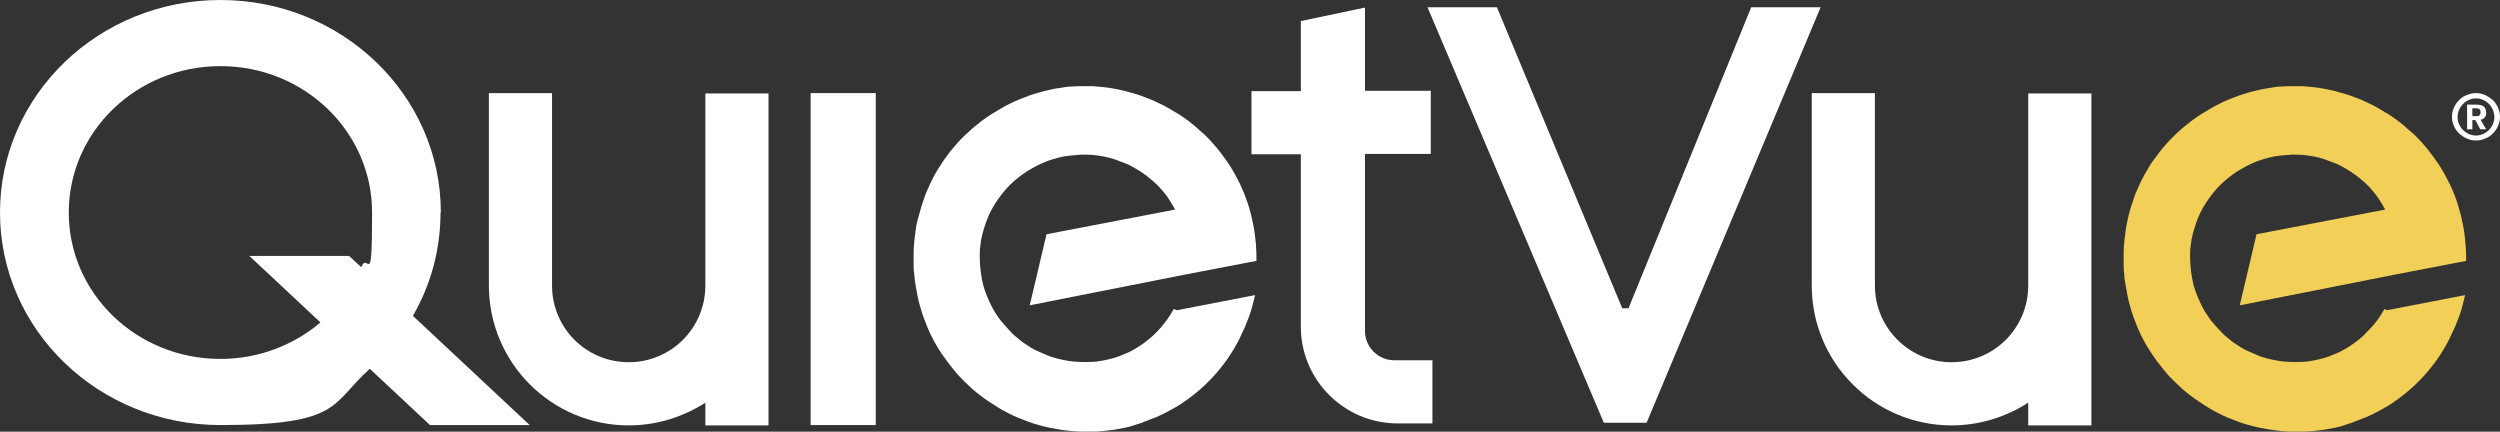 <?xml version="1.0" encoding="UTF-8"?>
<svg xmlns="http://www.w3.org/2000/svg" id="Layer_1" data-name="Layer 1" viewBox="0 0 759.9 131.2">
  <rect x="0" y="0" width="759.9" height="131.2" fill="#333333" stroke="none"/>
  <defs>
    <style>
      .cls-1 {
        fill: #f2cf57;
      }

      .cls-1, .cls-2 {
        stroke-width: 0px;
      }

      .cls-2 {
        fill: #fff;
      }
    </style>
  </defs>
  <path class="cls-2" d="m134,64.6C134,28.9,104,0,67,0S0,28.9,0,64.6s30,64.6,67,64.6,33.5-6.5,45.4-17.1l18.3,17.1h30.3l-35.5-33.2c5.4-9.3,8.4-20,8.4-31.4h.1Zm-24.2,16.6l-3.7-3.4h-30.3l21.6,20.2c-8.1,6.9-18.8,11.1-30.4,11.1-25.5,0-46.1-19.9-46.1-44.5s20.6-44.5,46.1-44.5,46.1,19.9,46.1,44.5-1.2,11.5-3.3,16.6h0Z"></path>
  <rect class="cls-2" x="246.4" y="28.3" width="19.8" height="100.9"></rect>
  <path class="cls-2" d="m414.9,100.4v-53.6h20v-19.2h-20V2.3l-19.5,4.1v21.3h-15v19.2h15v52.4c0,16.2,13.2,29.4,29.4,29.4h10.6v-19.2h-11.6c-4.9,0-8.9-4-8.9-8.9h0v-.2Z"></path>
  <polygon class="cls-2" points="532.3 2.2 495 93.7 493.1 93.7 455 2.2 433.9 2.2 487.5 128.5 488.7 128.5 494 128.5 498.2 128.5 500.5 128.5 553.4 2.2 532.3 2.2"></polygon>
  <path class="cls-2" d="m214.4,86.8c0,12.9-10.4,23.3-23.3,23.3h0c-12.9,0-23.3-10.4-23.3-23.3V28.3h-19.2v58.5c0,23.4,19,42.5,42.5,42.5h0c8.6,0,16.6-2.6,23.3-6.9v6.9h19.2V28.4h-19.2v58.5h0v-.1Z"></path>
  <path class="cls-2" d="m616.5,28.3v58.5c0,12.9-10.4,23.3-23.3,23.3h0c-12.8,0-23.3-10.4-23.3-23.3V28.3h-19.2v58.5c0,23.4,19,42.5,42.5,42.5h0c8.6,0,16.6-2.6,23.3-6.9v6.9h19.2V28.4h-19.2v-.1Z"></path>
  <path class="cls-2" d="m356.8,93.9c-.6,1-1.2,2-1.8,2.9-.7.9-1.4,1.9-2.1,2.7s-1.6,1.7-2.4,2.5c-.9.8-1.8,1.5-2.7,2.2-.9.7-1.9,1.3-2.9,1.9-1,.6-2,1.1-3.1,1.5-1.1.5-2.1.9-3.2,1.2s-2.2.6-3.4.8c-1.1.2-2.3.4-3.4.4s-2.3.1-3.5,0c-1.2,0-2.3-.1-3.5-.3-1.1-.2-2.3-.4-3.4-.7s-2.2-.6-3.3-1.1-2.1-.9-3.2-1.4-2-1.1-3-1.8c-1-.6-1.9-1.3-2.8-2.1-.9-.7-1.7-1.5-2.5-2.4s-1.5-1.7-2.3-2.6c-.7-.9-1.4-1.9-2-2.9s-1.1-2-1.6-3.1-.9-2.1-1.3-3.2c-.4-1.1-.7-2.2-.9-3.4-.2-1.1-.4-2.3-.5-3.4-.1-1.1-.2-2.3-.2-3.5s0-2.3.2-3.5c.1-1.1.3-2.3.6-3.4.3-1.1.6-2.2,1-3.3s.8-2.2,1.3-3.2,1.1-2.1,1.7-3,1.3-1.9,2-2.8,1.5-1.8,2.3-2.6,1.7-1.6,2.6-2.3,1.8-1.4,2.8-2,2-1.2,3-1.7,2.1-1,3.2-1.4,2.2-.7,3.3-1c1.1-.3,2.3-.5,3.4-.6s2.3-.2,3.5-.3c1.2,0,2.3,0,3.5.1,1.1.1,2.3.3,3.4.5s2.2.5,3.4.9c1.1.4,2.2.8,3.2,1.2s2.1,1,3.1,1.6,2,1.2,2.9,1.9,1.8,1.4,2.7,2.2c.9.8,1.6,1.6,2.4,2.5s1.5,1.8,2.1,2.8,1.2,1.9,1.8,3l-39.1,7.5-5.1,21.6,47.5-9.4h0l21.4-4.1v-.8c0-1.1,0-2.2-.1-3.3,0-1.1-.2-2.2-.3-3.3-.1-1.1-.3-2.2-.5-3.3s-.5-2.2-.7-3.2-.6-2.1-.9-3.2c-.4-1.1-.7-2.1-1.1-3.1s-.9-2-1.3-3c-.5-1-1-2-1.5-2.9-.5-1-1.1-1.9-1.7-2.9-.6-.9-1.2-1.8-1.9-2.7-.7-.9-1.3-1.8-2-2.6s-1.5-1.7-2.2-2.5c-.8-.8-1.5-1.6-2.4-2.3s-1.6-1.5-2.5-2.2-1.7-1.4-2.6-2-1.8-1.3-2.8-1.8c-.9-.6-1.9-1.1-2.9-1.7s-2-1-3-1.5-2-.9-3.1-1.3c-1-.4-2.1-.8-3.1-1.1-1.1-.3-2.1-.6-3.2-.9-1.1-.3-2.2-.5-3.2-.7-1.1-.2-2.2-.4-3.3-.5-1.1-.1-2.2-.2-3.3-.3h-3.3c-1.1,0-2.2,0-3.3.1-1.1,0-2.2.2-3.3.4-1.1.1-2.2.3-3.3.6-1.1.2-2.2.5-3.2.8-1.1.3-2.1.6-3.2,1-1,.4-2.1.8-3.1,1.2s-2,.9-3,1.4-2,1-2.9,1.6-1.9,1.1-2.8,1.7-1.8,1.2-2.7,1.9-1.7,1.4-2.6,2.1c-.8.7-1.6,1.5-2.4,2.2s-1.6,1.6-2.3,2.4c-.7.8-1.5,1.7-2.1,2.5s-1.4,1.8-2,2.7-1.2,1.8-1.8,2.8c-.6.9-1.1,1.9-1.6,2.9s-1,2-1.4,3c-.5,1-.9,2-1.2,3.1-.4,1-.7,2.1-1,3.1-.3,1.1-.6,2.1-.9,3.2s-.5,2.2-.6,3.3c-.2,1.1-.3,2.2-.4,3.3s-.2,2.2-.2,3.3v3.3c0,1.1,0,2.2.2,3.3.1,1.1.2,2.2.4,3.3.2,1.1.4,2.2.6,3.3s.5,2.2.8,3.2c.3,1.1.6,2.1,1,3.2s.8,2.1,1.2,3.1c.4,1,.9,2,1.4,3s1,2,1.6,2.9,1.1,1.9,1.8,2.8,1.3,1.8,2,2.7,1.4,1.7,2.1,2.6c.7.8,1.5,1.6,2.3,2.4s1.6,1.5,2.4,2.3c.8.7,1.7,1.4,2.6,2.1.9.7,1.8,1.3,2.7,1.9s1.9,1.2,2.8,1.8c1,.6,1.9,1.1,2.9,1.6s2,1,3,1.4,2,.8,3.1,1.2c1,.4,2.1.7,3.2,1s2.1.6,3.2.8,2.2.4,3.3.6c1.1.2,2.2.3,3.3.4,1.1.1,2.2.2,3.3.2h3.3c1.1,0,2.2-.1,3.3-.2s2.2-.3,3.3-.4c1.1-.2,2.2-.4,3.2-.6s2.1-.5,3.2-.9c1.1-.3,2.1-.7,3.1-1.1,1-.4,2.1-.8,3.1-1.2s2-.9,3-1.4,1.9-1.1,2.9-1.6,1.9-1.2,2.8-1.8,1.8-1.3,2.7-2,1.7-1.4,2.5-2.1c.8-.7,1.6-1.5,2.4-2.3s1.5-1.6,2.2-2.4,1.4-1.7,2.1-2.6c.7-.9,1.3-1.8,1.9-2.7s1.2-1.9,1.7-2.8c.5-1,1.1-1.9,1.5-2.9.5-1,.9-2,1.4-3,.4-1,.8-2.1,1.2-3.1.4-1.1.7-2.1,1-3.2.3-1.1.5-2.1.8-3.2l-23.8,4.6h0l-.9-.4Z"></path>
  <path class="cls-1" d="m724.8,93.9c-.6,1-1.2,2-1.8,2.9-.7.9-1.4,1.9-2.2,2.7s-1.6,1.7-2.4,2.5-1.8,1.5-2.7,2.2-1.9,1.3-2.9,1.9c-1,.6-2,1.1-3.1,1.5-1.1.5-2.2.9-3.2,1.2-1.1.3-2.2.6-3.4.8s-2.3.4-3.4.4c-1.2,0-2.3.1-3.5,0-1.2,0-2.3-.1-3.5-.3-1.1-.2-2.3-.4-3.4-.7-1.1-.3-2.2-.6-3.3-1.1s-2.1-.9-3.2-1.4c-1-.5-2-1.1-3-1.8-1-.6-1.9-1.3-2.8-2.1-.9-.7-1.7-1.5-2.5-2.4-.8-.8-1.5-1.7-2.3-2.6-.7-.9-1.3-1.9-2-2.9-.6-1-1.1-2-1.6-3.1s-.9-2.1-1.3-3.2c-.4-1.1-.7-2.2-.9-3.4-.2-1.1-.4-2.3-.5-3.4-.1-1.1-.2-2.3-.2-3.5s0-2.3.2-3.5c.1-1.1.3-2.3.6-3.4.3-1.1.6-2.2,1-3.3s.8-2.2,1.3-3.2,1.1-2.1,1.7-3,1.3-1.9,2-2.8,1.5-1.8,2.3-2.6,1.7-1.6,2.6-2.3,1.8-1.4,2.8-2,2-1.2,3-1.7,2.1-1,3.2-1.4c1.1-.4,2.2-.7,3.3-1s2.3-.5,3.4-.6c1.2-.1,2.3-.2,3.5-.3,1.2,0,2.3,0,3.5.1s2.3.3,3.4.5c1.1.2,2.2.5,3.3.9s2.2.8,3.2,1.2,2.1,1,3.1,1.6,2,1.2,2.9,1.9,1.8,1.4,2.7,2.2c.8.8,1.7,1.6,2.4,2.5.8.9,1.5,1.8,2.1,2.8.7,1,1.2,1.9,1.8,3l-39.1,7.5-5.1,21.6,47.5-9.4h0l21.3-4.1v-.8c0-1.1,0-2.2-.1-3.3s-.2-2.2-.3-3.3-.3-2.2-.5-3.3-.5-2.2-.7-3.2c-.3-1.1-.6-2.1-.9-3.2-.3-1.1-.7-2.1-1.1-3.1-.4-1-.8-2-1.3-3s-1-2-1.5-2.9c-.5-1-1.1-1.9-1.7-2.9-.6-.9-1.2-1.8-1.9-2.7s-1.3-1.8-2-2.6c-.7-.9-1.5-1.7-2.2-2.5-.8-.8-1.5-1.6-2.4-2.3s-1.7-1.5-2.5-2.2c-.9-.7-1.7-1.4-2.6-2s-1.8-1.3-2.8-1.8c-.9-.6-1.9-1.1-2.9-1.7s-2-1-3-1.5-2-.9-3.1-1.3c-1-.4-2.1-.8-3.1-1.1-1.1-.3-2.1-.6-3.2-.9-1.1-.3-2.2-.5-3.2-.7-1.1-.2-2.2-.4-3.3-.5s-2.2-.2-3.3-.3h-3.3c-1.1,0-2.2,0-3.3.1-1.1,0-2.2.2-3.3.4s-2.2.3-3.3.6c-1.1.2-2.2.5-3.2.8-1.1.3-2.1.6-3.2,1s-2.1.8-3.1,1.2-2,.9-3,1.4-2,1-2.9,1.6-1.9,1.1-2.8,1.7-1.8,1.2-2.7,1.9-1.7,1.4-2.6,2.1c-.8.7-1.7,1.5-2.4,2.2s-1.6,1.6-2.3,2.4c-.7.8-1.5,1.7-2.1,2.5s-1.3,1.8-2,2.7-1.2,1.8-1.8,2.8-1.1,1.9-1.6,2.9-1,2-1.4,3c-.5,1-.9,2-1.2,3.1-.4,1-.7,2.1-1,3.1s-.6,2.1-.8,3.2-.5,2.2-.6,3.3-.3,2.2-.4,3.3c-.1,1.1-.2,2.2-.2,3.3v3.3c0,1.1,0,2.2.2,3.3,0,1.1.2,2.2.4,3.3s.4,2.2.6,3.3c.2,1.1.5,2.2.8,3.2.3,1.1.6,2.1,1,3.2s.8,2.1,1.2,3.1.9,2,1.4,3,1,2,1.6,2.9,1.2,1.9,1.8,2.8,1.3,1.8,2,2.7,1.4,1.7,2.1,2.6,1.5,1.6,2.3,2.4,1.6,1.5,2.4,2.3c.8.7,1.7,1.4,2.6,2.1.9.7,1.8,1.3,2.7,1.9s1.8,1.2,2.8,1.8,1.9,1.1,2.9,1.6,2,1,3,1.4,2,.8,3.1,1.2c1,.4,2.1.7,3.2,1,1.1.3,2.1.6,3.2.8,1.1.2,2.2.4,3.3.6,1.1.2,2.2.3,3.3.4,1.1.1,2.2.2,3.3.2h3.3c1.1,0,2.2-.1,3.3-.2s2.2-.3,3.3-.4c1.1-.2,2.2-.4,3.2-.6s2.2-.5,3.2-.9c1.1-.3,2.1-.7,3.1-1.1,1-.4,2.1-.8,3.1-1.2s2-.9,3-1.4,1.9-1.1,2.9-1.6,1.9-1.2,2.8-1.8c.9-.6,1.8-1.3,2.7-2s1.7-1.4,2.5-2.1c.8-.7,1.6-1.5,2.4-2.3.8-.8,1.5-1.6,2.2-2.4s1.4-1.7,2.1-2.6c.7-.9,1.3-1.8,1.9-2.7.6-.9,1.2-1.9,1.7-2.8.5-1,1.1-1.9,1.5-2.9.5-1,.9-2,1.4-3,.4-1,.8-2.1,1.2-3.1s.7-2.1,1-3.2c.3-1.1.5-2.1.8-3.2l-23.8,4.6h0l-.7-.4Z"></path>
  <path class="cls-2" d="m752.6,42.7c-1,0-1.9-.2-2.8-.6-.9-.4-1.6-.9-2.3-1.5-.7-.7-1.2-1.4-1.6-2.3-.4-.9-.6-1.8-.6-2.8s.2-1.9.6-2.8c.4-.9.9-1.6,1.6-2.3.7-.7,1.4-1.2,2.3-1.5.9-.4,1.8-.6,2.8-.6s1.9.2,2.8.6c.9.4,1.6.9,2.3,1.5.7.7,1.2,1.4,1.6,2.3.4.9.6,1.8.6,2.8s-.2,1.9-.6,2.8-.9,1.6-1.6,2.3c-.7.7-1.4,1.2-2.3,1.5-.9.4-1.8.6-2.8.6Zm0-1.5c1,0,2-.3,2.8-.8.9-.5,1.5-1.2,2-2,.5-.9.8-1.8.8-2.8s-.3-2-.8-2.9-1.2-1.5-2-2-1.8-.8-2.8-.8-2,.3-2.8.8-1.5,1.2-2,2c-.5.9-.8,1.8-.8,2.9s.3,2,.8,2.8c.5.9,1.2,1.5,2,2s1.8.8,2.8.8Zm-2.7-1.9v-7.5h2.7c1.1,0,2,.2,2.4.6s.7,1,.7,1.8-.1,1-.4,1.4c-.3.4-.7.7-1.3.8l1.7,2.9h-1.8l-1.5-2.8h-.9v2.8h-1.6Zm1.6-4h.9c.6,0,1.1,0,1.3-.3s.3-.5.3-.9-.1-.7-.3-.9-.7-.3-1.3-.3h-.9v2.4Z"></path>
</svg>
